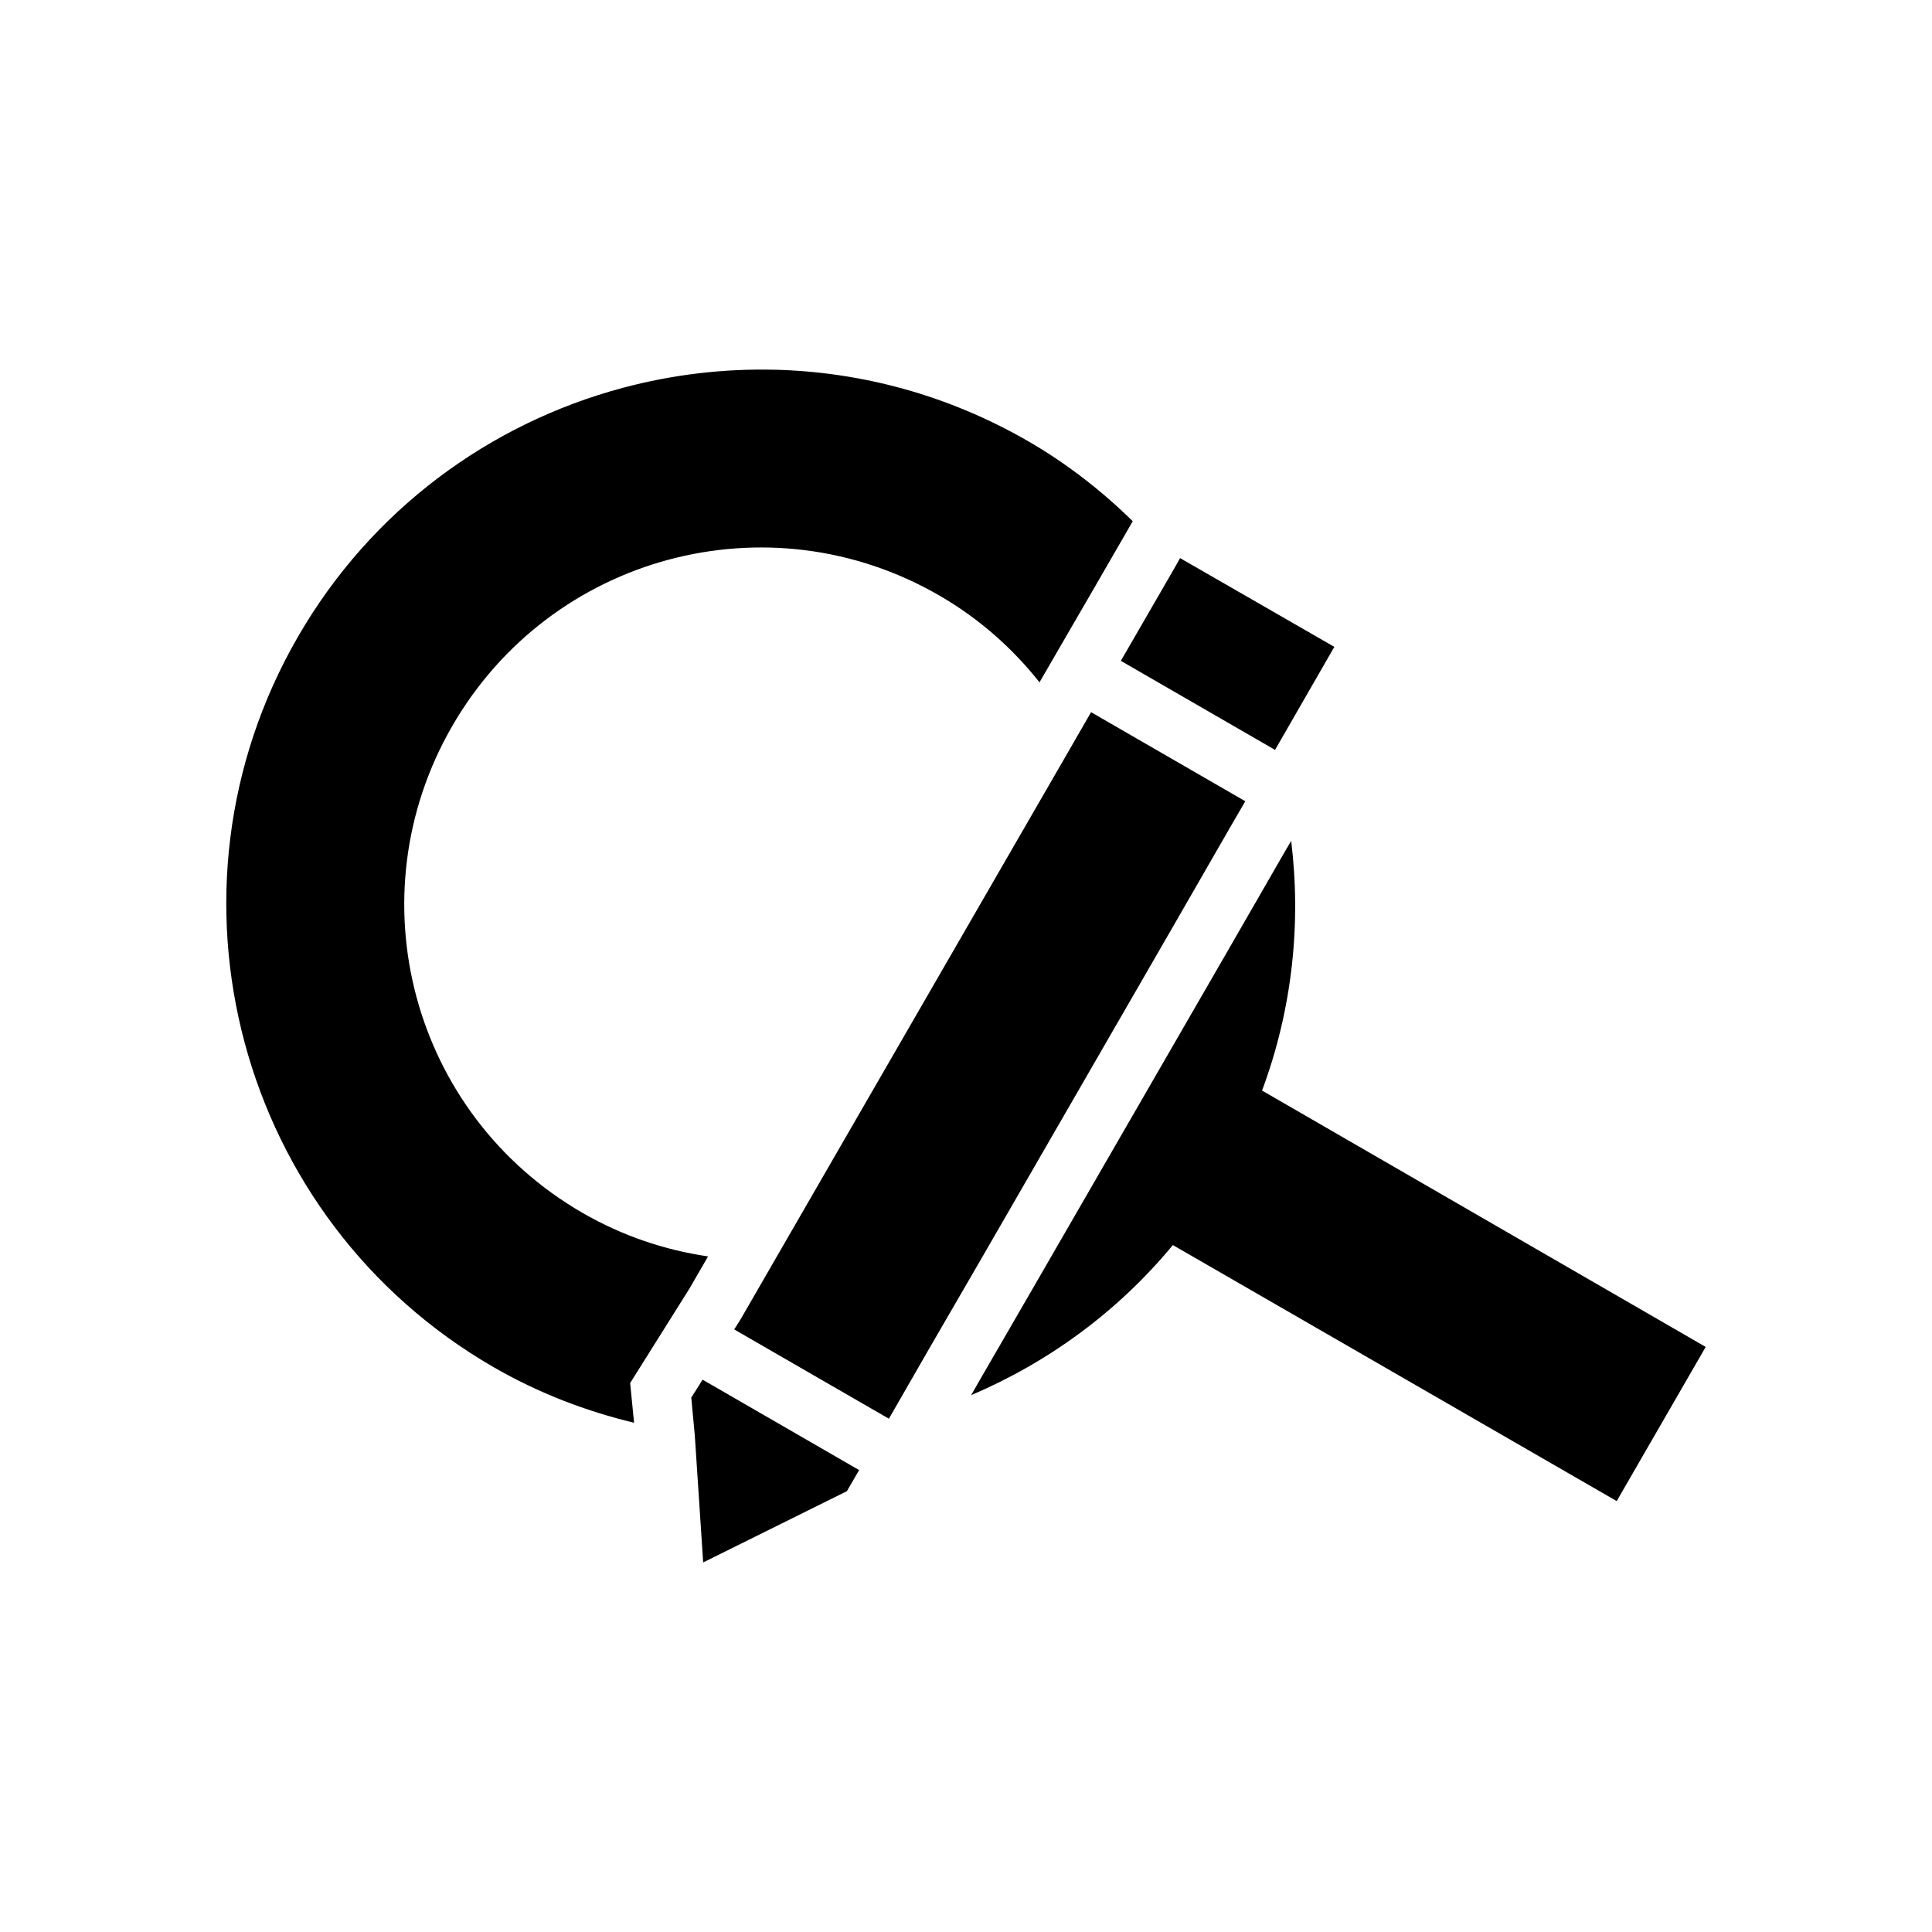<?xml version="1.0" encoding="UTF-8"?>
<!-- Uploaded to: ICON Repo, www.iconrepo.com, Generator: ICON Repo Mixer Tools -->
<svg fill="#000000" width="800px" height="800px" version="1.1" viewBox="144 144 512 512" xmlns="http://www.w3.org/2000/svg">
 <path d="m349.46 241.99c-13.703-0.352-27.344 1.293-40.484 4.812-35.035 9.387-66.496 32.129-86.035 65.977-39.082 67.691-15.848 154.44 51.844 193.52 11.938 6.891 24.492 11.68 37.254 14.746l-1.047-10.516 15.773-25.125 4.875-8.441c-11.395-1.672-22.652-5.41-33.254-11.531-45.266-26.133-60.668-83.762-34.535-129.03 13.066-22.629 34.004-37.816 57.336-44.078s49.047-3.613 71.676 9.453c10.602 6.121 19.469 14.016 26.617 23.047l5.012-8.656 8.809-15.188 8.426-14.578 2.461-4.273c-8.176-8.02-17.363-15.227-27.738-21.219-21.152-12.211-44.152-18.336-66.988-18.926zm107.27 49.91-1.336 2.383-8.426 14.59-5.934 10.254 40.867 23.602 15.711-27.305zm-23.582 40.836-3.984 6.902v0.016l-79.855 138.3-9.027 15.652-1.707 2.707 40.992 23.66 10.684-18.586 14.406-24.848 50.938-88.254 14.332-24.906 4.09-7.043zm53.027 34.102-2.582 4.426-14.332 24.895-50.953 88.25-14.391 24.863-2.551 4.457c20.344-8.656 38.797-22.035 53.457-39.773l117.62 67.848 23.586-40.852-117.57-67.941c8.031-21.57 10.395-44.227 7.719-66.172zm-155.98 142.79-2.996 4.754 0.891 9.609 0.016 0.059 2.242 34.012 38.086-18.883 3.242-5.594z" fill-rule="evenodd"/>
</svg>